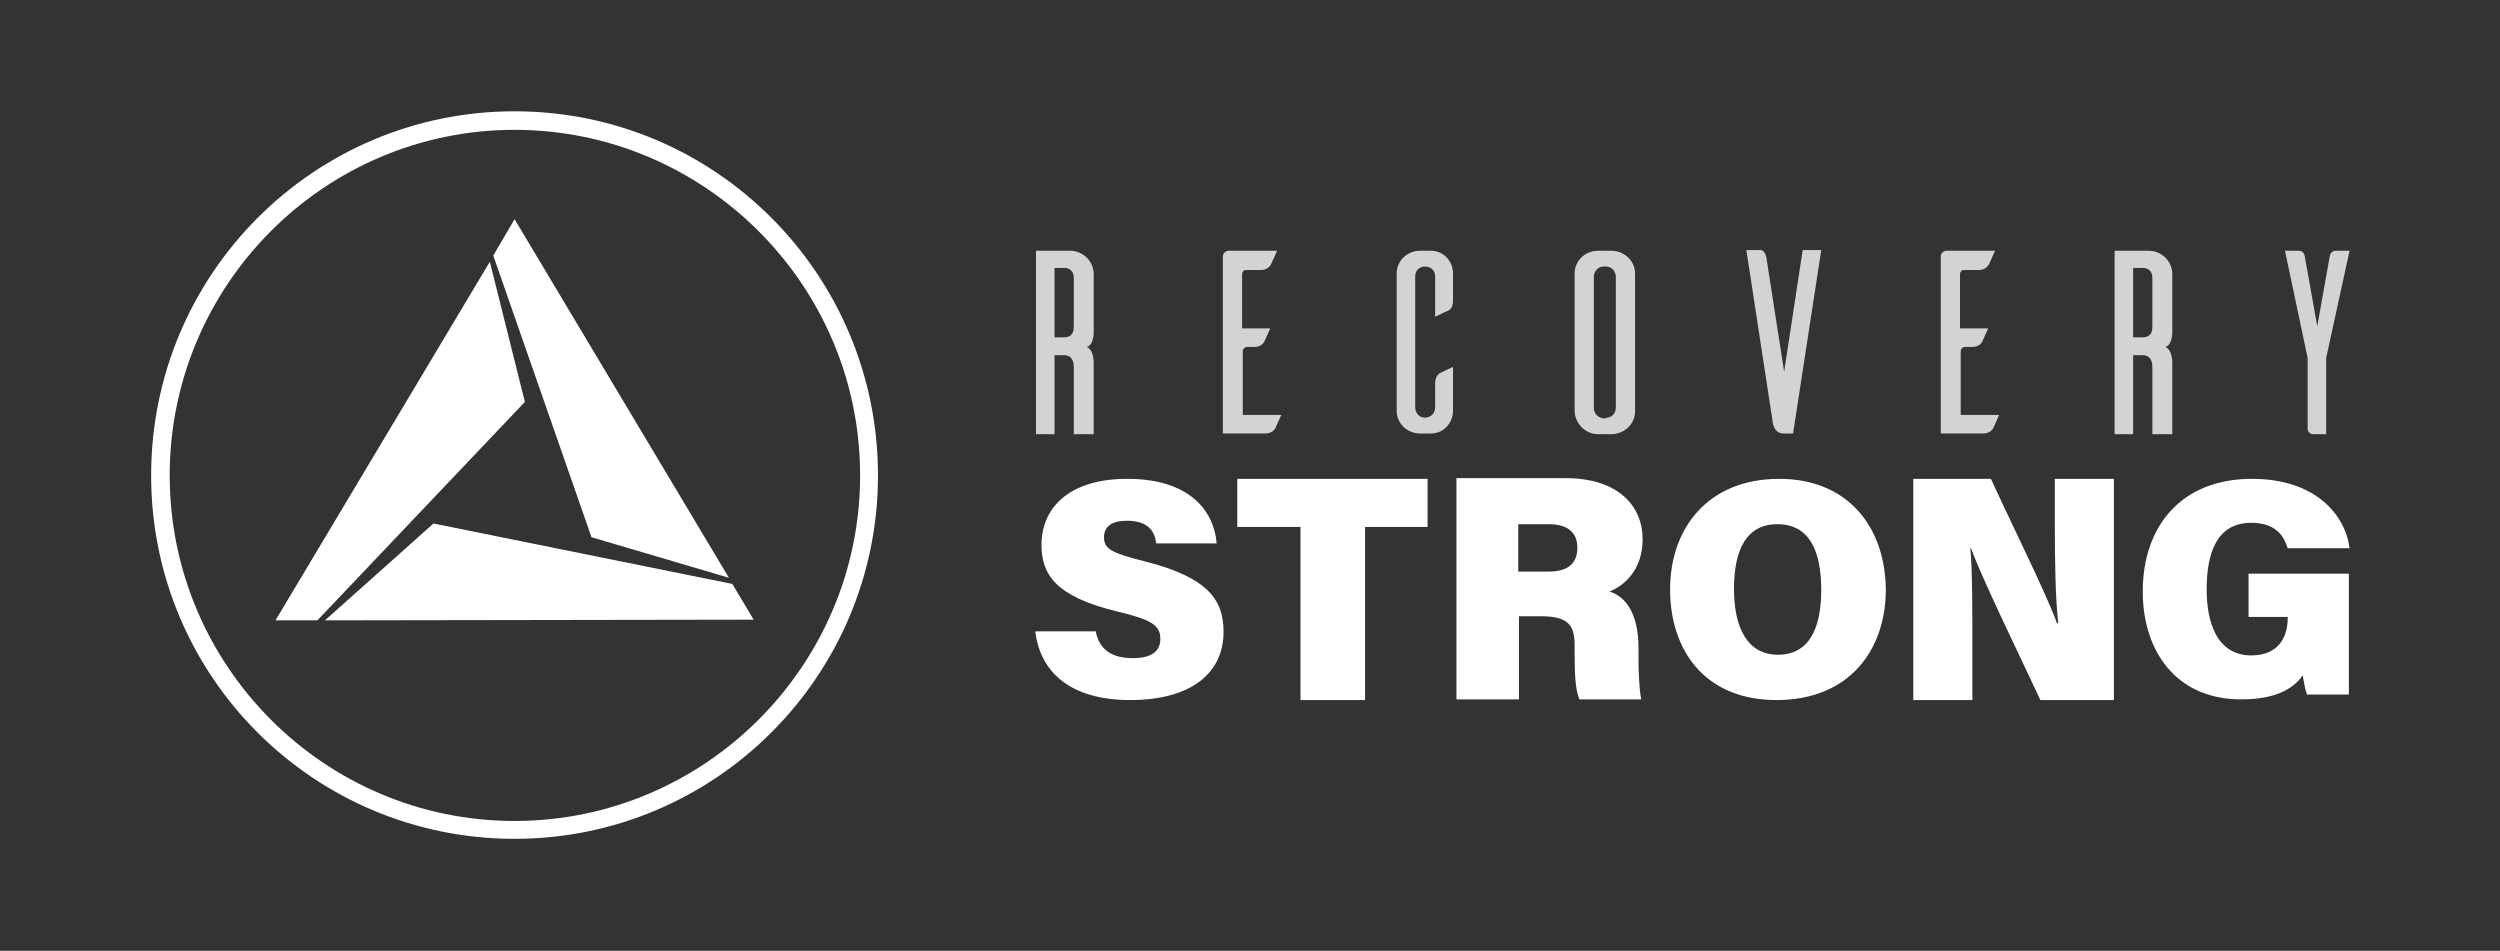 <?xml version="1.0" encoding="utf-8"?>
<!-- Generator: Adobe Illustrator 24.2.3, SVG Export Plug-In . SVG Version: 6.00 Build 0)  -->
<svg version="1.1" id="Layer_1" xmlns="http://www.w3.org/2000/svg" xmlns:xlink="http://www.w3.org/1999/xlink" x="0px" y="0px"
	 viewBox="0 0 363.9 138.4" style="enable-background:new 0 0 363.9 138.4;" xml:space="preserve">
<rect x="0" y="0" width="363.9" height="138.4" fill="#333333" stroke="none"/>
<style type="text/css">
	.st0{fill:#FFFFFF;}
	.st1{fill:#D3D3D3;}
</style>
<path class="st0" d="M159.5,91.9c0.5,2.7,2.4,3.9,5.4,3.9c2.7,0,4-1,4-2.8c0-2-1.3-2.8-6.3-4c-9.1-2.2-11-5.5-11-9.7
	c0-5.2,3.8-9.6,12.5-9.6c9,0,12.6,4.6,13,9.4h-8.8c-0.2-1.7-1.1-3.3-4.3-3.3c-2.1,0-3.3,0.8-3.3,2.4c0,1.7,1.1,2.3,5.9,3.5
	c9.5,2.4,11.5,5.8,11.5,10.3c0,5.8-4.5,9.9-13.6,9.9c-8.6,0-13.1-4-13.8-10C150.7,91.9,159.5,91.9,159.5,91.9z M189.3,101.9h9.4
	V76.7h9.1v-7h-27.7v7h9.2V101.9z M224.3,89.7c4.2,0,4.9,1.5,4.9,4.3v0.8c0,3.3,0.1,5.6,0.7,7h9c-0.3-1.4-0.4-4-0.4-6v-1.4
	c0-5.5-2.1-7.6-4.2-8.3c2.2-0.9,4.8-3.2,4.8-7.6c0-4.9-3.6-8.9-11.2-8.9H212v32.2h9.1V89.7H224.3z M221,76.3h4.4
	c2.9,0,4.2,1.3,4.2,3.4s-1.1,3.5-4.2,3.5H221V76.3z M259,69.7c-10.4,0-15.9,7.2-15.9,16.1c0,8.8,5,16.1,15.5,16.1
	c10.6,0,15.9-7.3,15.9-16.1C274.4,76.5,268.8,69.7,259,69.7z M258.7,76.3c4.7,0,6.4,3.9,6.4,9.6c0,5.3-1.6,9.4-6.3,9.4
	c-4.5,0-6.4-4-6.4-9.6C252.4,79.9,254.3,76.3,258.7,76.3z M287.1,101.9v-7.2c0-5.6,0-11.9-0.3-14.9h0.1c1.5,4.2,7.4,16.3,10.1,22.1
	h10.7V69.7h-8.6v6.9c0,5.1,0.1,10.8,0.5,14.1h-0.2c-1.4-4-6.3-13.8-9.6-21h-11.3v32.2C278.5,101.9,287.1,101.9,287.1,101.9z
	 M341.7,83.5h-14.4v6.3h5.7V90c0,2-0.8,5.4-5.3,5.4c-5,0-6.5-4.8-6.5-9.6c0-5,1.3-9.7,6.5-9.7c3.7,0,4.8,2.1,5.3,3.7h9
	c-0.6-4.8-4.9-10.1-14.2-10.1c-10.3,0-15.9,6.9-15.9,16.4c0,8.6,4.8,15.7,14.3,15.7c4.3,0,7.3-1.1,9-3.5c0.1,0.7,0.3,2,0.6,2.8h6.1
	V83.5H341.7z"/>
<path class="st1" d="M156.3,63.1v-9.7c0-1.3-0.7-1.7-1.4-1.7h-1.4v11.5h-2.7V36.5h5c1.8,0,3.4,1.5,3.4,3.4v8.2c0,0,0.1,2.1-1,2.4
	c1.1,0.5,1,2.5,1,2.5v10.2h-2.9V63.1z M154.9,49.1c0.7,0,1.4-0.3,1.4-1.5v-7.2c0-1-0.7-1.4-1.4-1.4h-1.4v10.1H154.9z M186.5,60.4
	c-0.3,0.7-0.8,1.8-0.9,2c-0.2,0.3-0.6,0.7-1.5,0.7H178V37.3c0-0.4,0.4-0.8,0.8-0.8h7.1l-0.9,2c-0.2,0.3-0.6,0.8-1.4,0.8h-2.2
	c-0.4,0-0.6,0.3-0.6,0.6v7.9h4.1c-0.3,0.7-0.8,1.8-0.9,2c-0.2,0.3-0.6,0.7-1.4,0.7h-1.1c-0.3,0-0.6,0.3-0.6,0.6v9.3
	C180.9,60.4,186.5,60.4,186.5,60.4z M211.5,59.8c0,1.8-1.4,3.3-3.2,3.3h-1.6c-1.9,0-3.4-1.5-3.4-3.3v-20c0-1.8,1.5-3.3,3.4-3.3h1.6
	c1.8,0,3.2,1.5,3.2,3.3v4c0,0.9-0.4,1.3-0.7,1.4l-1.9,0.9v-5.9c0-0.8-0.6-1.4-1.5-1.4c-0.8,0-1.4,0.6-1.4,1.4v19.1
	c0,0.8,0.6,1.5,1.4,1.5c0.8,0,1.5-0.6,1.5-1.5v-3.5c0-0.9,0.4-1.3,0.7-1.5c0.2-0.1,1.3-0.6,1.9-0.9V59.8z M234.7,36.5
	c1.8,0.1,3.3,1.5,3.3,3.3v20.1c0,1.8-1.5,3.2-3.3,3.3h-2.1c-1.8,0-3.3-1.5-3.4-3.3V39.8c0-1.8,1.5-3.3,3.4-3.3H234.7z M233.8,60.8
	c0.8,0,1.4-0.6,1.4-1.5v-19c0-0.8-0.6-1.5-1.4-1.5h-0.4c-0.8,0-1.4,0.7-1.4,1.5v19.1c0,0.8,0.6,1.4,1.4,1.5h0.4V60.8z M261,63.1
	h-1.2h-0.2c-1.4,0-1.6-1.6-1.6-1.9l-3.8-24.8h2.1c0.2,0,0.6,0.2,0.8,1l2.6,16.7l2.7-17.7h2.7L261,63.1z M291,60.4
	c-0.3,0.7-0.8,1.8-0.9,2c-0.2,0.3-0.6,0.7-1.5,0.7h-6.1V37.3c0-0.4,0.4-0.8,0.8-0.8h7.1l-0.9,2c-0.2,0.3-0.6,0.8-1.4,0.8h-2.2
	c-0.4,0-0.6,0.3-0.6,0.6v7.9h4.1c-0.3,0.7-0.8,1.8-0.9,2c-0.2,0.3-0.6,0.7-1.4,0.7H286c-0.3,0-0.6,0.3-0.6,0.6v9.3
	C285.4,60.4,291,60.4,291,60.4z M313.3,63.1v-9.7c0-1.3-0.7-1.7-1.4-1.7h-1.4v11.5h-2.7V36.5h5c1.8,0,3.4,1.5,3.4,3.4v8.2
	c0,0,0.1,2.1-1,2.4c1.1,0.5,1,2.5,1,2.5v10.2h-2.9V63.1z M311.9,49.1c0.7,0,1.4-0.3,1.4-1.5v-7.2c0-1-0.7-1.4-1.4-1.4h-1.4v10.1
	H311.9z M338.6,52.1v11.1h-1.9c-0.4,0-0.8-0.3-0.8-0.8V52.1l-3.3-15.6h2c0.1,0,0.8,0,0.9,0.9l1.8,10.1l1.8-10.1
	c0.1-0.9,0.8-0.9,0.9-0.9h2L338.6,52.1z"/>
<path class="st0" d="M74.9,18.9c27.7,0,50.3,22.6,50.3,50.3s-22.6,50.3-50.3,50.3S24.7,96.9,24.7,69.2S47.2,18.9,74.9,18.9
	 M74.9,16.2c-29.2,0-52.9,23.7-52.9,53s23.7,52.9,52.9,52.9s52.9-23.7,52.9-52.9S104.2,16.2,74.9,16.2L74.9,16.2z M109.7,90.2
	l-3.1-5.2l-43.5-8.8L47.3,90.3L109.7,90.2L109.7,90.2z M76.4,58.5l-5.1-20.4L40.1,90.3h6.1L76.4,58.5z M74.9,31.9L74.9,31.9
	L74.9,31.9L74.9,31.9z M71.8,37.2l14.3,41l20,5.9L74.9,31.9L71.8,37.2z"/>
</svg>
